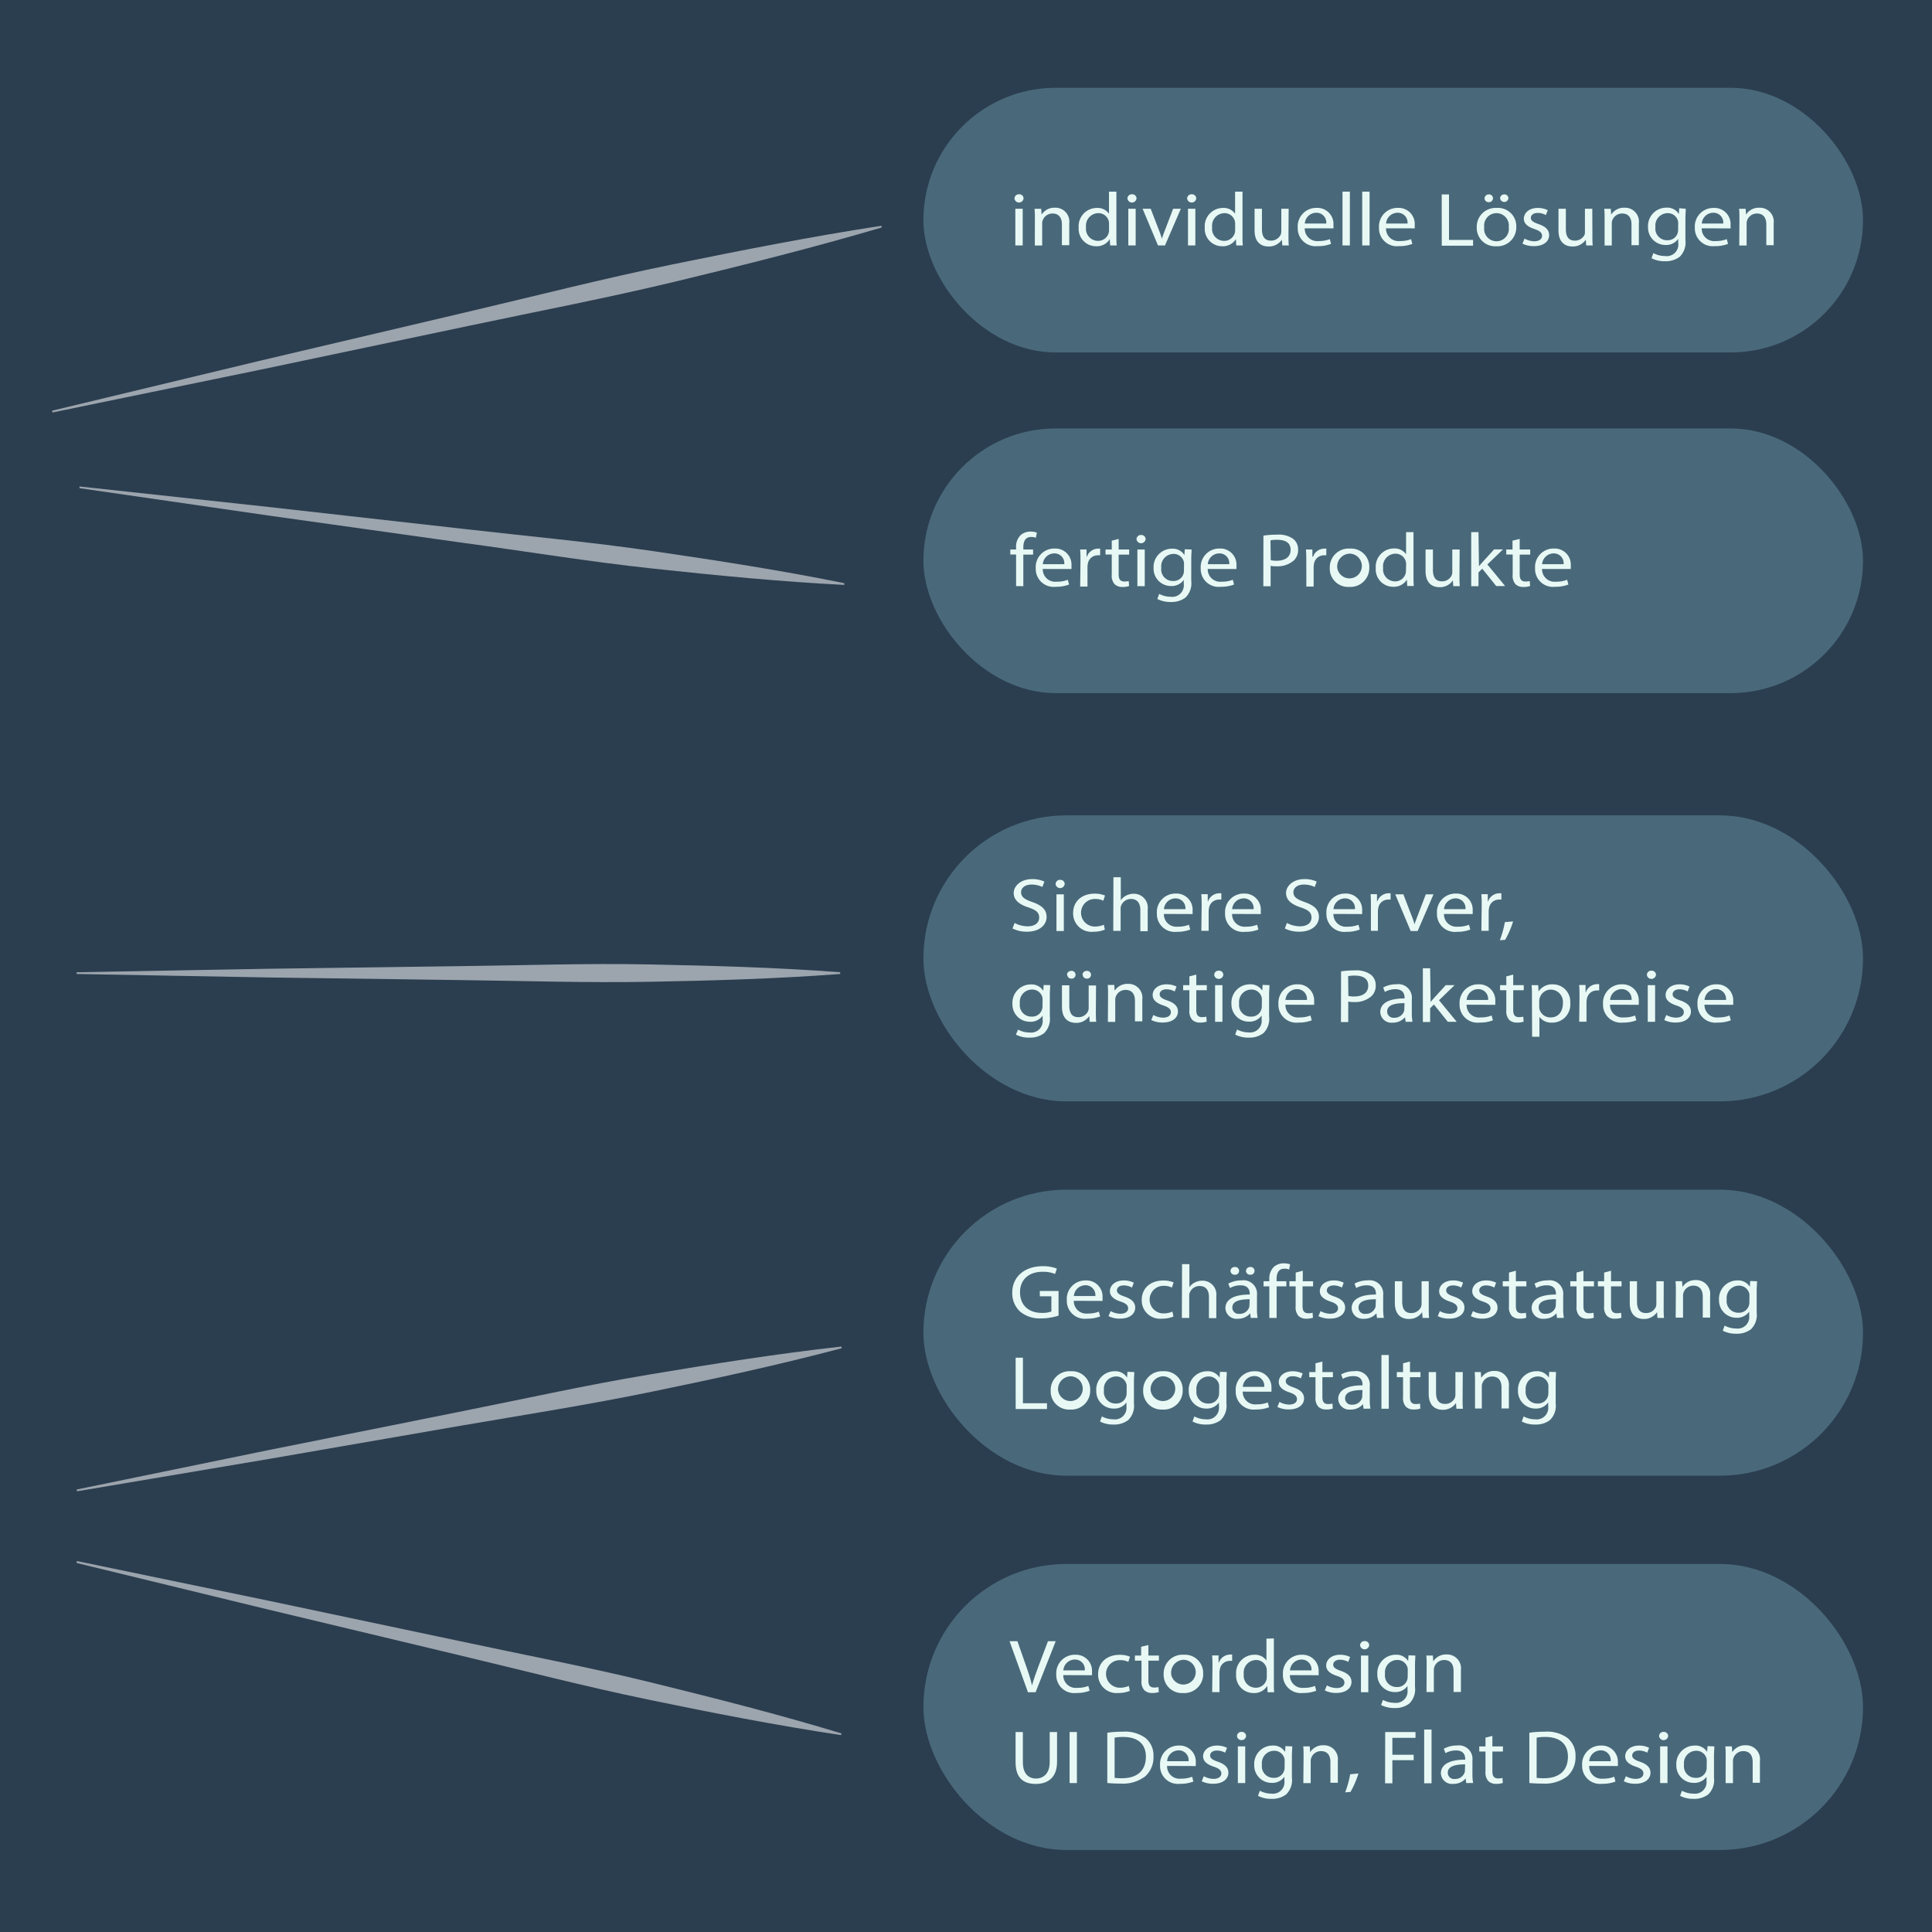 <svg xmlns="http://www.w3.org/2000/svg" viewBox="0 0 334 334"><defs><style>.cls-1{isolation:isolate;}.cls-2{fill:#2b3e50;}.cls-3{fill:#49697a;}.cls-4{fill:#e8f9f5;}.cls-5{opacity:0.54;mix-blend-mode:overlay;}.cls-6{fill:#fcfcfc;}</style></defs><title>Element 5</title><g class="cls-1"><g id="Ebene_2" data-name="Ebene 2"><g id="Ebene_1-2" data-name="Ebene 1"><rect class="cls-2" width="334" height="334"/><rect class="cls-3" x="159.64" y="205.67" width="162.43" height="49.44" rx="24.72" ry="24.72"/><path class="cls-4" d="M183,227.44a9.87,9.87,0,0,1-3,.48,5.32,5.32,0,0,1-3.64-1.17,4.31,4.31,0,0,1-1.36-3.29c0-2.63,2-4.56,5.27-4.56a6.55,6.55,0,0,1,2.43.41l-.3.93a5.48,5.48,0,0,0-2.15-.38c-2.37,0-3.91,1.33-3.91,3.55s1.49,3.56,3.75,3.56a4.47,4.47,0,0,0,1.67-.24v-2.63h-2v-.92H183Z"/><path class="cls-4" d="M185.64,224.88a2.15,2.15,0,0,0,2.4,2.2,5,5,0,0,0,1.93-.33l.22.83a6.15,6.15,0,0,1-2.32.39,3.09,3.09,0,0,1-3.44-3.19,3.2,3.2,0,0,1,3.28-3.42,2.78,2.78,0,0,1,2.89,3,3.91,3.91,0,0,1,0,.54Zm3.72-.82a1.69,1.69,0,0,0-1.76-1.87,2,2,0,0,0-1.95,1.87Z"/><path class="cls-4" d="M192,226.66a3.57,3.57,0,0,0,1.67.46c.92,0,1.36-.42,1.36-.94s-.36-.85-1.3-1.17c-1.26-.41-1.85-1-1.85-1.79,0-1,.91-1.86,2.41-1.86a3.78,3.78,0,0,1,1.72.39l-.32.84a2.93,2.93,0,0,0-1.43-.37c-.75,0-1.17.39-1.17.86s.42.76,1.33,1.07c1.21.42,1.83,1,1.83,1.91,0,1.11-1,1.9-2.61,1.9a4.32,4.32,0,0,1-2-.43Z"/><path class="cls-4" d="M202.86,227.6a5.09,5.09,0,0,1-2,.37,3.17,3.17,0,0,1-3.48-3.23c0-2,1.47-3.37,3.75-3.37a4.64,4.64,0,0,1,1.76.33l-.29.89a3.2,3.2,0,0,0-1.47-.3,2.38,2.38,0,1,0,0,4.77,3.93,3.93,0,0,0,1.56-.31Z"/><path class="cls-4" d="M204.35,218.54h1.27v4h0a2.26,2.26,0,0,1,.91-.81,2.82,2.82,0,0,1,1.3-.33,2.4,2.4,0,0,1,2.44,2.71v3.77H209V224.2c0-1-.42-1.88-1.62-1.88a1.81,1.81,0,0,0-1.7,1.15,1.29,1.29,0,0,0-.09.55v3.82h-1.27Z"/><path class="cls-4" d="M216.23,227.84l-.1-.8h0a2.7,2.7,0,0,1-2.14.94,1.91,1.91,0,0,1-2.14-1.82c0-1.53,1.5-2.37,4.2-2.36v-.13c0-.52-.16-1.47-1.59-1.47a3.75,3.75,0,0,0-1.82.47l-.29-.76a4.68,4.68,0,0,1,2.29-.56,2.34,2.34,0,0,1,2.66,2.59v2.37a8.08,8.08,0,0,0,.12,1.52Zm-3.51-8.13a.71.71,0,0,1,.74-.67.67.67,0,1,1,0,1.33A.7.7,0,0,1,212.72,219.71Zm3.32,4.9c-1.39,0-3,.2-3,1.43a1.08,1.08,0,0,0,1.2,1.1,1.73,1.73,0,0,0,1.69-1.06,1.09,1.09,0,0,0,.07-.37Zm-.63-4.9a.69.69,0,0,1,.72-.67.67.67,0,1,1,0,1.33A.68.68,0,0,1,215.4,219.71Z"/><path class="cls-4" d="M219.44,227.84v-5.46h-1v-.88h1v-.3a2.82,2.82,0,0,1,.81-2.21,2.58,2.58,0,0,1,1.7-.59,3.21,3.21,0,0,1,1.08.18l-.17.89a2.07,2.07,0,0,0-.81-.14c-1.08,0-1.36.86-1.36,1.83v.34h1.69v.88H220.7v5.46Z"/><path class="cls-4" d="M225.22,219.68v1.82H227v.88h-1.82v3.42c0,.79.25,1.23,1,1.23a3.05,3.05,0,0,0,.74-.08l.06.86a3.39,3.39,0,0,1-1.13.16,1.86,1.86,0,0,1-1.37-.48,2.2,2.2,0,0,1-.49-1.65v-3.46h-1.08v-.88H224V220Z"/><path class="cls-4" d="M228.29,226.66a3.57,3.57,0,0,0,1.67.46c.92,0,1.36-.42,1.36-.94s-.36-.85-1.3-1.17c-1.26-.41-1.85-1-1.85-1.79,0-1,.91-1.86,2.41-1.86a3.78,3.78,0,0,1,1.72.39l-.32.84a2.93,2.93,0,0,0-1.43-.37c-.75,0-1.17.39-1.17.86s.42.76,1.33,1.07c1.21.42,1.83,1,1.83,1.91,0,1.11-1,1.9-2.61,1.9a4.32,4.32,0,0,1-2-.43Z"/><path class="cls-4" d="M238.05,227.84l-.1-.8h0a2.7,2.7,0,0,1-2.14.94,1.91,1.91,0,0,1-2.14-1.82c0-1.53,1.5-2.37,4.2-2.36v-.13c0-.52-.16-1.47-1.59-1.47a3.75,3.75,0,0,0-1.82.47l-.29-.76a4.68,4.68,0,0,1,2.29-.56,2.34,2.34,0,0,1,2.66,2.59v2.37a8.08,8.08,0,0,0,.12,1.52Zm-.19-3.23c-1.39,0-3,.2-3,1.43a1.08,1.08,0,0,0,1.2,1.1,1.73,1.73,0,0,0,1.69-1.06,1.09,1.09,0,0,0,.07-.37Z"/><path class="cls-4" d="M247,226.11c0,.66,0,1.23.06,1.73h-1.13l-.07-1h0a2.68,2.68,0,0,1-2.31,1.18c-1.1,0-2.41-.55-2.41-2.78V221.5h1.27V225c0,1.21.4,2,1.56,2a1.83,1.83,0,0,0,1.67-1,1.54,1.54,0,0,0,.12-.59V221.5H247Z"/><path class="cls-4" d="M248.92,226.66a3.57,3.57,0,0,0,1.67.46c.92,0,1.36-.42,1.36-.94s-.36-.85-1.3-1.17c-1.26-.41-1.85-1-1.85-1.79,0-1,.91-1.86,2.41-1.86a3.78,3.78,0,0,1,1.72.39l-.32.84a2.93,2.93,0,0,0-1.43-.37c-.75,0-1.17.39-1.17.86s.42.76,1.33,1.07c1.21.42,1.83,1,1.83,1.91,0,1.11-1,1.9-2.61,1.9a4.32,4.32,0,0,1-2-.43Z"/><path class="cls-4" d="M254.64,226.66a3.57,3.57,0,0,0,1.67.46c.92,0,1.36-.42,1.36-.94s-.36-.85-1.3-1.17c-1.26-.41-1.85-1-1.85-1.79,0-1,.91-1.86,2.41-1.86a3.78,3.78,0,0,1,1.72.39l-.32.84a2.93,2.93,0,0,0-1.43-.37c-.75,0-1.17.39-1.17.86s.42.76,1.33,1.07c1.21.42,1.83,1,1.83,1.91,0,1.11-1,1.9-2.61,1.9a4.32,4.32,0,0,1-2-.43Z"/><path class="cls-4" d="M262.06,219.68v1.82h1.82v.88h-1.82v3.42c0,.79.25,1.23,1,1.23a3.05,3.05,0,0,0,.74-.08l.06.86a3.39,3.39,0,0,1-1.13.16,1.86,1.86,0,0,1-1.37-.48,2.2,2.2,0,0,1-.49-1.65v-3.46h-1.08v-.88h1.08V220Z"/><path class="cls-4" d="M269.17,227.84l-.1-.8h0a2.7,2.7,0,0,1-2.14.94,1.91,1.91,0,0,1-2.14-1.82c0-1.53,1.5-2.37,4.2-2.36v-.13c0-.52-.16-1.47-1.59-1.47a3.75,3.75,0,0,0-1.82.47l-.29-.76a4.68,4.68,0,0,1,2.29-.56,2.34,2.34,0,0,1,2.66,2.59v2.37a8.08,8.08,0,0,0,.12,1.52ZM269,224.6c-1.39,0-3,.2-3,1.43a1.08,1.08,0,0,0,1.2,1.1,1.73,1.73,0,0,0,1.69-1.06,1.09,1.09,0,0,0,.07-.37Z"/><path class="cls-4" d="M273.74,219.68v1.82h1.82v.88h-1.82v3.42c0,.79.25,1.23,1,1.23a3.05,3.05,0,0,0,.74-.08l.06.86a3.39,3.39,0,0,1-1.13.16,1.86,1.86,0,0,1-1.37-.48,2.2,2.2,0,0,1-.49-1.65v-3.46h-1.08v-.88h1.08V220Z"/><path class="cls-4" d="M278.51,219.68v1.82h1.82v.88h-1.82v3.42c0,.79.25,1.23,1,1.23a3.05,3.05,0,0,0,.74-.08l.06.86a3.39,3.39,0,0,1-1.13.16,1.86,1.86,0,0,1-1.37-.48,2.2,2.2,0,0,1-.49-1.65v-3.46h-1.08v-.88h1.08V220Z"/><path class="cls-4" d="M287.61,226.11c0,.66,0,1.23.06,1.73h-1.13l-.07-1h0a2.68,2.68,0,0,1-2.31,1.18c-1.1,0-2.41-.55-2.41-2.78V221.5H283V225c0,1.21.4,2,1.56,2a1.83,1.83,0,0,0,1.67-1,1.54,1.54,0,0,0,.12-.59V221.5h1.27Z"/><path class="cls-4" d="M289.72,223.21c0-.66,0-1.19-.06-1.72h1.13l.07,1h0a2.62,2.62,0,0,1,2.31-1.19,2.4,2.4,0,0,1,2.47,2.7v3.78h-1.27v-3.65c0-1-.42-1.87-1.62-1.87a1.79,1.79,0,0,0-1.7,1.18,1.52,1.52,0,0,0-.09.54v3.81h-1.27Z"/><path class="cls-4" d="M303.75,221.5c0,.46-.06,1-.06,1.74v3.68a3.44,3.44,0,0,1-1,2.89,4,4,0,0,1-2.54.76,4.89,4.89,0,0,1-2.32-.52l.32-.88a4.24,4.24,0,0,0,2,.5,2,2,0,0,0,2.25-2.21v-.71h0a2.56,2.56,0,0,1-2.22,1.06,3,3,0,0,1-3-3.09,3.17,3.17,0,0,1,3.15-3.36,2.37,2.37,0,0,1,2.18,1.1h0l.06-1Zm-1.31,2.5a1.5,1.5,0,0,0-.07-.52,1.81,1.81,0,0,0-1.78-1.22,2.13,2.13,0,0,0-2.08,2.4,2,2,0,0,0,2.06,2.28,1.77,1.77,0,0,0,1.86-1.79Z"/><path class="cls-4" d="M175.58,234.72h1.26v7.87H181v1h-5.41Z"/><path class="cls-4" d="M188.47,240.32a3.26,3.26,0,0,1-3.48,3.36,3.16,3.16,0,0,1-3.35-3.26,3.25,3.25,0,0,1,3.46-3.36A3.15,3.15,0,0,1,188.47,240.32Zm-5.54.07a2.14,2.14,0,1,0,2.15-2.46A2.23,2.23,0,0,0,182.92,240.39Z"/><path class="cls-4" d="M196.09,237.2c0,.46-.06,1-.06,1.74v3.68a3.44,3.44,0,0,1-1,2.89,4,4,0,0,1-2.54.76,4.89,4.89,0,0,1-2.32-.52l.32-.88a4.24,4.24,0,0,0,2,.5,2,2,0,0,0,2.25-2.21v-.71h0a2.56,2.56,0,0,1-2.22,1.06,3,3,0,0,1-3-3.09,3.17,3.17,0,0,1,3.15-3.36,2.37,2.37,0,0,1,2.18,1.1h0l.06-1Zm-1.31,2.5a1.5,1.5,0,0,0-.07-.52,1.81,1.81,0,0,0-1.78-1.22,2.13,2.13,0,0,0-2.08,2.4,2,2,0,0,0,2.06,2.28,1.77,1.77,0,0,0,1.86-1.79Z"/><path class="cls-4" d="M204.46,240.32a3.26,3.26,0,0,1-3.48,3.36,3.16,3.16,0,0,1-3.35-3.26,3.25,3.25,0,0,1,3.46-3.36A3.15,3.15,0,0,1,204.46,240.32Zm-5.54.07a2.14,2.14,0,1,0,2.15-2.46A2.23,2.23,0,0,0,198.92,240.39Z"/><path class="cls-4" d="M212.08,237.2c0,.46-.06,1-.06,1.74v3.68a3.44,3.44,0,0,1-1,2.89,4,4,0,0,1-2.54.76,4.89,4.89,0,0,1-2.32-.52l.32-.88a4.24,4.24,0,0,0,2,.5,2,2,0,0,0,2.25-2.21v-.71h0a2.56,2.56,0,0,1-2.22,1.06,3,3,0,0,1-3-3.09,3.17,3.17,0,0,1,3.15-3.36,2.37,2.37,0,0,1,2.18,1.1h0l.06-1Zm-1.31,2.5a1.5,1.5,0,0,0-.07-.52,1.81,1.81,0,0,0-1.78-1.22,2.13,2.13,0,0,0-2.08,2.4,2,2,0,0,0,2.06,2.28,1.77,1.77,0,0,0,1.86-1.79Z"/><path class="cls-4" d="M214.84,240.58a2.15,2.15,0,0,0,2.4,2.2,5,5,0,0,0,1.93-.33l.22.83a6.15,6.15,0,0,1-2.32.39,3.09,3.09,0,0,1-3.44-3.19,3.2,3.2,0,0,1,3.28-3.42,2.78,2.78,0,0,1,2.89,3,3.91,3.91,0,0,1,0,.54Zm3.72-.82a1.69,1.69,0,0,0-1.76-1.87,2,2,0,0,0-1.95,1.87Z"/><path class="cls-4" d="M221.19,242.36a3.57,3.57,0,0,0,1.67.46c.92,0,1.36-.42,1.36-.94s-.36-.85-1.3-1.17c-1.26-.41-1.85-1-1.85-1.79,0-1,.91-1.86,2.41-1.86a3.78,3.78,0,0,1,1.72.39l-.32.84a2.93,2.93,0,0,0-1.43-.37c-.75,0-1.17.39-1.17.86s.42.76,1.33,1.07c1.21.42,1.83,1,1.83,1.91,0,1.11-1,1.9-2.61,1.9a4.32,4.32,0,0,1-2-.43Z"/><path class="cls-4" d="M228.61,235.38v1.82h1.82v.88h-1.82v3.42c0,.79.25,1.23,1,1.23a3.05,3.05,0,0,0,.74-.08l.06.86a3.39,3.39,0,0,1-1.13.16,1.86,1.86,0,0,1-1.37-.48,2.2,2.2,0,0,1-.49-1.65v-3.46h-1.08v-.88h1.08v-1.52Z"/><path class="cls-4" d="M235.73,243.54l-.1-.8h0a2.7,2.7,0,0,1-2.14.94,1.91,1.91,0,0,1-2.14-1.82c0-1.53,1.5-2.37,4.2-2.36v-.13c0-.52-.16-1.47-1.59-1.47a3.75,3.75,0,0,0-1.82.47l-.29-.76a4.68,4.68,0,0,1,2.29-.56,2.34,2.34,0,0,1,2.66,2.59V242a8.08,8.08,0,0,0,.12,1.52Zm-.19-3.23c-1.39,0-3,.2-3,1.43a1.08,1.08,0,0,0,1.2,1.1,1.73,1.73,0,0,0,1.69-1.06,1.09,1.09,0,0,0,.07-.37Z"/><path class="cls-4" d="M238.82,234.25h1.27v9.29h-1.27Z"/><path class="cls-4" d="M243.75,235.38v1.82h1.82v.88h-1.82v3.42c0,.79.25,1.23,1,1.23a3.05,3.05,0,0,0,.74-.08l.06.86a3.39,3.39,0,0,1-1.13.16,1.86,1.86,0,0,1-1.37-.48,2.2,2.2,0,0,1-.49-1.65v-3.46h-1.08v-.88h1.08v-1.52Z"/><path class="cls-4" d="M252.85,241.81c0,.66,0,1.23.06,1.73h-1.13l-.07-1h0a2.68,2.68,0,0,1-2.31,1.18c-1.1,0-2.41-.55-2.41-2.78V237.2h1.27v3.51c0,1.21.4,2,1.56,2a1.83,1.83,0,0,0,1.67-1,1.54,1.54,0,0,0,.12-.59V237.2h1.27Z"/><path class="cls-4" d="M255,238.92c0-.66,0-1.19-.06-1.72H256l.07,1h0a2.62,2.62,0,0,1,2.31-1.19,2.4,2.4,0,0,1,2.47,2.7v3.78h-1.27v-3.65c0-1-.42-1.87-1.62-1.87a1.79,1.79,0,0,0-1.7,1.18,1.52,1.52,0,0,0-.09.54v3.81H255Z"/><path class="cls-4" d="M269,237.2c0,.46-.06,1-.06,1.74v3.68a3.44,3.44,0,0,1-1,2.89,4,4,0,0,1-2.54.76,4.88,4.88,0,0,1-2.32-.52l.32-.88a4.24,4.24,0,0,0,2,.5,2,2,0,0,0,2.25-2.21v-.71h0a2.56,2.56,0,0,1-2.22,1.06,3,3,0,0,1-3-3.09,3.17,3.17,0,0,1,3.15-3.36,2.37,2.37,0,0,1,2.18,1.1h0l.06-1Zm-1.31,2.5a1.5,1.5,0,0,0-.07-.52,1.81,1.81,0,0,0-1.78-1.22,2.13,2.13,0,0,0-2.08,2.4,2,2,0,0,0,2.06,2.28,1.77,1.77,0,0,0,1.86-1.79Z"/><rect class="cls-3" x="159.64" y="270.38" width="162.43" height="49.44" rx="24.72" ry="24.72"/><path class="cls-4" d="M177.71,292.55l-3.18-8.82h1.36l1.52,4.35c.42,1.19.78,2.26,1,3.3h0c.27-1,.68-2.13,1.11-3.29l1.65-4.36h1.34l-3.48,8.82Z"/><path class="cls-4" d="M183.82,289.59a2.15,2.15,0,0,0,2.4,2.2,5,5,0,0,0,1.93-.33l.22.83a6.15,6.15,0,0,1-2.32.39,3.09,3.09,0,0,1-3.44-3.19,3.2,3.2,0,0,1,3.28-3.42,2.78,2.78,0,0,1,2.89,3,3.91,3.91,0,0,1,0,.54Zm3.72-.82a1.69,1.69,0,0,0-1.76-1.87,2,2,0,0,0-1.95,1.87Z"/><path class="cls-4" d="M195.32,292.31a5.09,5.09,0,0,1-2,.37,3.17,3.17,0,0,1-3.48-3.23c0-2,1.47-3.37,3.75-3.37a4.64,4.64,0,0,1,1.76.33l-.29.89a3.2,3.2,0,0,0-1.47-.3,2.38,2.38,0,1,0,0,4.77,3.93,3.93,0,0,0,1.56-.31Z"/><path class="cls-4" d="M198.53,284.39v1.82h1.82v.88h-1.82v3.42c0,.79.25,1.23,1,1.23a3.05,3.05,0,0,0,.74-.08l.06.86a3.39,3.39,0,0,1-1.13.16,1.86,1.86,0,0,1-1.37-.48,2.2,2.2,0,0,1-.49-1.65v-3.46H196.2v-.88h1.08v-1.52Z"/><path class="cls-4" d="M208,289.33a3.26,3.26,0,0,1-3.48,3.36,3.16,3.16,0,0,1-3.35-3.26,3.25,3.25,0,0,1,3.46-3.36A3.15,3.15,0,0,1,208,289.33Zm-5.54.07a2.14,2.14,0,1,0,2.15-2.46A2.23,2.23,0,0,0,202.47,289.39Z"/><path class="cls-4" d="M209.61,288.19c0-.75,0-1.39-.06-2h1.11l0,1.24h.06a2.07,2.07,0,0,1,1.93-1.39,1.5,1.5,0,0,1,.36,0v1.09a2.09,2.09,0,0,0-.43,0,1.72,1.72,0,0,0-1.7,1.48,3,3,0,0,0-.06.54v3.38h-1.26Z"/><path class="cls-4" d="M220.22,283.25v7.66c0,.56,0,1.21.06,1.64h-1.14l-.06-1.1h0a2.63,2.63,0,0,1-2.38,1.24,3,3,0,0,1-3-3.22,3.15,3.15,0,0,1,3.13-3.4,2.4,2.4,0,0,1,2.11,1h0v-3.78ZM219,288.79a1.87,1.87,0,0,0-.06-.48,1.84,1.84,0,0,0-1.83-1.33,2.17,2.17,0,0,0-2.09,2.45,2.08,2.08,0,0,0,2.06,2.34,1.88,1.88,0,0,0,1.86-1.37,1.84,1.84,0,0,0,.06-.5Z"/><path class="cls-4" d="M223,289.59a2.15,2.15,0,0,0,2.4,2.2,5,5,0,0,0,1.93-.33l.22.83a6.15,6.15,0,0,1-2.32.39,3.09,3.09,0,0,1-3.44-3.19,3.2,3.2,0,0,1,3.28-3.42,2.78,2.78,0,0,1,2.89,3,3.91,3.91,0,0,1,0,.54Zm3.72-.82a1.69,1.69,0,0,0-1.76-1.87,2,2,0,0,0-1.95,1.87Z"/><path class="cls-4" d="M229.39,291.37a3.57,3.57,0,0,0,1.67.46c.92,0,1.36-.42,1.36-.94s-.36-.85-1.3-1.17c-1.26-.41-1.85-1-1.85-1.79,0-1,.91-1.86,2.41-1.86a3.78,3.78,0,0,1,1.72.39l-.32.84a2.93,2.93,0,0,0-1.43-.37c-.75,0-1.17.39-1.17.86s.42.76,1.33,1.07c1.21.42,1.83,1,1.83,1.91,0,1.11-1,1.9-2.61,1.9a4.32,4.32,0,0,1-2-.43Z"/><path class="cls-4" d="M236.7,284.43a.79.79,0,0,1-1.57,0,.74.74,0,0,1,.79-.72A.72.72,0,0,1,236.7,284.43Zm-1.42,8.12v-6.34h1.27v6.34Z"/><path class="cls-4" d="M244.68,286.21c0,.46-.06,1-.06,1.74v3.68a3.44,3.44,0,0,1-1,2.89,4,4,0,0,1-2.54.76,4.88,4.88,0,0,1-2.32-.52l.32-.88a4.24,4.24,0,0,0,2,.5,2,2,0,0,0,2.25-2.21v-.71h0a2.56,2.56,0,0,1-2.22,1.06,3,3,0,0,1-3-3.09,3.17,3.17,0,0,1,3.15-3.36,2.37,2.37,0,0,1,2.18,1.1h0l.06-1Zm-1.31,2.5a1.5,1.5,0,0,0-.07-.52,1.81,1.81,0,0,0-1.78-1.22,2.13,2.13,0,0,0-2.08,2.4,2,2,0,0,0,2.06,2.28,1.77,1.77,0,0,0,1.86-1.79Z"/><path class="cls-4" d="M246.64,287.93c0-.66,0-1.19-.06-1.72h1.13l.07,1h0a2.62,2.62,0,0,1,2.31-1.19,2.4,2.4,0,0,1,2.47,2.7v3.78h-1.27v-3.65c0-1-.42-1.87-1.62-1.87a1.79,1.79,0,0,0-1.7,1.18,1.52,1.52,0,0,0-.09.54v3.81h-1.27Z"/><path class="cls-4" d="M176.83,299.43v5.22c0,2,1,2.82,2.27,2.82s2.37-.86,2.37-2.82v-5.22h1.27v5.15c0,2.71-1.57,3.82-3.68,3.82s-3.49-1-3.49-3.77v-5.2Z"/><path class="cls-4" d="M186.17,299.43v8.82h-1.26v-8.82Z"/><path class="cls-4" d="M191.43,299.55a19.85,19.85,0,0,1,2.67-.18,6,6,0,0,1,3.94,1.1,3.88,3.88,0,0,1,1.37,3.17,4.43,4.43,0,0,1-1.4,3.43,6.39,6.39,0,0,1-4.3,1.27,22.36,22.36,0,0,1-2.28-.1Zm1.26,7.8a8.7,8.7,0,0,0,1.27.07c2.68,0,4.14-1.36,4.14-3.74,0-2.08-1.28-3.4-3.94-3.4a7.85,7.85,0,0,0-1.47.12Z"/><path class="cls-4" d="M201.76,305.29a2.15,2.15,0,0,0,2.4,2.2,5,5,0,0,0,1.93-.33l.22.83a6.15,6.15,0,0,1-2.32.39,3.09,3.09,0,0,1-3.44-3.19,3.2,3.2,0,0,1,3.28-3.42,2.78,2.78,0,0,1,2.89,3,3.91,3.91,0,0,1,0,.54Zm3.72-.82a1.69,1.69,0,0,0-1.76-1.87,2,2,0,0,0-1.95,1.87Z"/><path class="cls-4" d="M208.11,307.07a3.57,3.57,0,0,0,1.67.46c.92,0,1.36-.42,1.36-.94s-.36-.85-1.3-1.17c-1.26-.41-1.85-1-1.85-1.79,0-1,.91-1.86,2.41-1.86a3.78,3.78,0,0,1,1.72.39l-.32.84a2.93,2.93,0,0,0-1.43-.37c-.75,0-1.17.39-1.17.86s.42.76,1.33,1.07c1.21.42,1.83,1,1.83,1.91,0,1.11-1,1.9-2.61,1.9a4.32,4.32,0,0,1-2-.43Z"/><path class="cls-4" d="M215.42,300.13a.79.79,0,0,1-1.57,0,.74.74,0,0,1,.79-.72A.72.72,0,0,1,215.42,300.13ZM214,308.25v-6.34h1.27v6.34Z"/><path class="cls-4" d="M223.4,301.91c0,.46-.06,1-.06,1.74v3.68a3.44,3.44,0,0,1-1,2.89,4,4,0,0,1-2.54.76,4.89,4.89,0,0,1-2.32-.52l.32-.88a4.24,4.24,0,0,0,2,.5,2,2,0,0,0,2.25-2.21v-.71h0a2.56,2.56,0,0,1-2.22,1.06,3,3,0,0,1-3-3.09,3.17,3.17,0,0,1,3.15-3.36,2.37,2.37,0,0,1,2.18,1.1h0l.06-1Zm-1.31,2.5a1.5,1.5,0,0,0-.07-.52,1.81,1.81,0,0,0-1.78-1.22,2.13,2.13,0,0,0-2.08,2.4,2,2,0,0,0,2.06,2.28,1.77,1.77,0,0,0,1.86-1.79Z"/><path class="cls-4" d="M225.36,303.63c0-.66,0-1.19-.06-1.72h1.13l.07,1h0a2.62,2.62,0,0,1,2.31-1.19,2.4,2.4,0,0,1,2.47,2.7v3.78H230V304.6c0-1-.42-1.87-1.62-1.87a1.79,1.79,0,0,0-1.7,1.18,1.52,1.52,0,0,0-.09.54v3.81h-1.27Z"/><path class="cls-4" d="M232.55,309.86a17.3,17.3,0,0,0,.87-3.13l1.42-.13a15.15,15.15,0,0,1-1.37,3.18Z"/><path class="cls-4" d="M239.47,299.43h5.24v1h-4v2.93h3.68v.94h-3.68v4h-1.26Z"/><path class="cls-4" d="M246.21,299h1.27v9.29h-1.27Z"/><path class="cls-4" d="M253.48,308.25l-.1-.8h0a2.7,2.7,0,0,1-2.14.94,1.91,1.91,0,0,1-2.14-1.82c0-1.53,1.5-2.37,4.2-2.36v-.13c0-.52-.16-1.47-1.59-1.47a3.75,3.75,0,0,0-1.82.47l-.29-.76a4.68,4.68,0,0,1,2.29-.56,2.34,2.34,0,0,1,2.66,2.59v2.37a8.08,8.08,0,0,0,.12,1.52Zm-.19-3.23c-1.39,0-3,.2-3,1.43a1.08,1.08,0,0,0,1.2,1.1,1.73,1.73,0,0,0,1.69-1.06,1.09,1.09,0,0,0,.07-.37Z"/><path class="cls-4" d="M258,300.1v1.82h1.82v.88H258v3.42c0,.79.25,1.23,1,1.23a3.05,3.05,0,0,0,.74-.08l.06.86a3.39,3.39,0,0,1-1.13.16,1.86,1.86,0,0,1-1.37-.48,2.2,2.2,0,0,1-.49-1.65v-3.46h-1.08v-.88h1.08V300.4Z"/><path class="cls-4" d="M264.39,299.55a19.85,19.85,0,0,1,2.67-.18,6,6,0,0,1,3.94,1.1,3.88,3.88,0,0,1,1.37,3.17,4.43,4.43,0,0,1-1.4,3.43,6.39,6.39,0,0,1-4.3,1.27,22.36,22.36,0,0,1-2.28-.1Zm1.26,7.8a8.7,8.7,0,0,0,1.27.07c2.68,0,4.14-1.36,4.14-3.74,0-2.08-1.28-3.4-3.94-3.4a7.85,7.85,0,0,0-1.47.12Z"/><path class="cls-4" d="M274.73,305.29a2.15,2.15,0,0,0,2.4,2.2,5,5,0,0,0,1.93-.33l.22.83a6.15,6.15,0,0,1-2.32.39,3.09,3.09,0,0,1-3.44-3.19,3.2,3.2,0,0,1,3.28-3.42,2.78,2.78,0,0,1,2.89,3,3.91,3.91,0,0,1,0,.54Zm3.72-.82a1.69,1.69,0,0,0-1.76-1.87,2,2,0,0,0-1.95,1.87Z"/><path class="cls-4" d="M281.08,307.07a3.57,3.57,0,0,0,1.67.46c.92,0,1.36-.42,1.36-.94s-.36-.85-1.3-1.17c-1.26-.41-1.85-1-1.85-1.79,0-1,.91-1.86,2.41-1.86a3.78,3.78,0,0,1,1.72.39l-.32.84a2.93,2.93,0,0,0-1.43-.37c-.75,0-1.17.39-1.17.86s.42.76,1.33,1.07c1.21.42,1.83,1,1.83,1.91,0,1.11-1,1.9-2.61,1.9a4.32,4.32,0,0,1-2-.43Z"/><path class="cls-4" d="M288.39,300.13a.79.79,0,0,1-1.57,0,.74.74,0,0,1,.79-.72A.72.72,0,0,1,288.39,300.13ZM287,308.25v-6.34h1.27v6.34Z"/><path class="cls-4" d="M296.37,301.91c0,.46-.06,1-.06,1.74v3.68a3.44,3.44,0,0,1-1,2.89,4,4,0,0,1-2.54.76,4.88,4.88,0,0,1-2.32-.52l.32-.88a4.24,4.24,0,0,0,2,.5,2,2,0,0,0,2.25-2.21v-.71h0a2.56,2.56,0,0,1-2.22,1.06,3,3,0,0,1-3-3.09,3.17,3.17,0,0,1,3.15-3.36,2.37,2.37,0,0,1,2.18,1.1h0l.06-1Zm-1.31,2.5a1.5,1.5,0,0,0-.07-.52,1.81,1.81,0,0,0-1.78-1.22,2.13,2.13,0,0,0-2.08,2.4,2,2,0,0,0,2.06,2.28,1.77,1.77,0,0,0,1.86-1.79Z"/><path class="cls-4" d="M298.33,303.63c0-.66,0-1.19-.06-1.72h1.13l.07,1h0a2.62,2.62,0,0,1,2.31-1.19,2.4,2.4,0,0,1,2.47,2.7v3.78H303V304.6c0-1-.42-1.87-1.62-1.87a1.79,1.79,0,0,0-1.7,1.18,1.52,1.52,0,0,0-.09.54v3.81h-1.27Z"/><rect class="cls-3" x="159.64" y="15.18" width="162.43" height="45.75" rx="22.87" ry="22.87"/><path class="cls-4" d="M176.95,34.31a.79.79,0,0,1-1.57,0,.74.74,0,0,1,.79-.72A.72.72,0,0,1,176.95,34.31Zm-1.42,8.12V36.09h1.27v6.34Z"/><path class="cls-4" d="M178.91,37.81c0-.65,0-1.19-.06-1.71H180l.07,1h0a2.62,2.62,0,0,1,2.31-1.19,2.4,2.4,0,0,1,2.47,2.7v3.78h-1.27V38.78c0-1-.42-1.87-1.62-1.87a1.79,1.79,0,0,0-1.7,1.18,1.52,1.52,0,0,0-.09.54v3.81h-1.27Z"/><path class="cls-4" d="M193,33.13v7.66c0,.56,0,1.2.06,1.64h-1.14l-.06-1.1h0a2.63,2.63,0,0,1-2.38,1.24,3,3,0,0,1-3-3.22,3.15,3.15,0,0,1,3.13-3.4,2.4,2.4,0,0,1,2.11,1h0V33.13Zm-1.27,5.54a1.87,1.87,0,0,0-.06-.48,1.83,1.83,0,0,0-1.83-1.34,2.17,2.17,0,0,0-2.09,2.45,2.08,2.08,0,0,0,2.06,2.34,1.88,1.88,0,0,0,1.86-1.37,1.84,1.84,0,0,0,.06-.5Z"/><path class="cls-4" d="M196.48,34.31a.79.79,0,0,1-1.57,0,.74.74,0,0,1,.79-.72A.72.72,0,0,1,196.48,34.31Zm-1.42,8.12V36.09h1.27v6.34Z"/><path class="cls-4" d="M198.93,36.09l1.37,3.56a15.38,15.38,0,0,1,.56,1.62h0c.16-.52.36-1,.59-1.62l1.36-3.56h1.33l-2.74,6.34h-1.21l-2.66-6.34Z"/><path class="cls-4" d="M206.8,34.31a.79.79,0,0,1-1.57,0,.74.74,0,0,1,.79-.72A.72.72,0,0,1,206.8,34.31Zm-1.42,8.12V36.09h1.27v6.34Z"/><path class="cls-4" d="M214.8,33.13v7.66c0,.56,0,1.2.06,1.64h-1.14l-.06-1.1h0a2.63,2.63,0,0,1-2.38,1.24,3,3,0,0,1-3-3.22,3.15,3.15,0,0,1,3.13-3.4,2.4,2.4,0,0,1,2.11,1h0V33.13Zm-1.27,5.54a1.87,1.87,0,0,0-.06-.48,1.83,1.83,0,0,0-1.83-1.34,2.17,2.17,0,0,0-2.09,2.45,2.08,2.08,0,0,0,2.06,2.34,1.88,1.88,0,0,0,1.86-1.37,1.84,1.84,0,0,0,.06-.5Z"/><path class="cls-4" d="M222.75,40.7c0,.65,0,1.23.06,1.73h-1.13l-.07-1h0a2.68,2.68,0,0,1-2.31,1.18c-1.1,0-2.41-.55-2.41-2.78V36.09h1.27V39.6c0,1.2.4,2,1.56,2a1.83,1.83,0,0,0,1.67-1,1.55,1.55,0,0,0,.12-.59V36.09h1.27Z"/><path class="cls-4" d="M225.56,39.47a2.15,2.15,0,0,0,2.4,2.2,5,5,0,0,0,1.93-.33l.22.82a6.16,6.16,0,0,1-2.32.39,3.09,3.09,0,0,1-3.44-3.19,3.2,3.2,0,0,1,3.28-3.42,2.78,2.78,0,0,1,2.89,3,3.92,3.92,0,0,1,0,.54Zm3.72-.82a1.69,1.69,0,0,0-1.76-1.87,2,2,0,0,0-1.95,1.87Z"/><path class="cls-4" d="M232.09,33.13h1.27v9.3h-1.27Z"/><path class="cls-4" d="M235.5,33.13h1.27v9.3H235.5Z"/><path class="cls-4" d="M239.61,39.47a2.15,2.15,0,0,0,2.4,2.2,5,5,0,0,0,1.93-.33l.22.82a6.16,6.16,0,0,1-2.32.39,3.09,3.09,0,0,1-3.44-3.19,3.2,3.2,0,0,1,3.28-3.42,2.78,2.78,0,0,1,2.89,3,3.92,3.92,0,0,1,0,.54Zm3.72-.82a1.69,1.69,0,0,0-1.76-1.87,2,2,0,0,0-1.95,1.87Z"/><path class="cls-4" d="M249.24,33.61h1.26v7.87h4.16v1h-5.41Z"/><path class="cls-4" d="M262.13,39.21a3.26,3.26,0,0,1-3.48,3.36,3.16,3.16,0,0,1-3.35-3.26,3.25,3.25,0,0,1,3.46-3.36A3.15,3.15,0,0,1,262.13,39.21Zm-5.54.07a2.14,2.14,0,1,0,4.24,0,2.14,2.14,0,1,0-4.24,0Zm.06-5a.71.71,0,0,1,.74-.67.67.67,0,0,1,.71.67.68.68,0,0,1-.71.67A.7.7,0,0,1,256.64,34.3Zm2.69,0a.69.69,0,0,1,.72-.67.67.67,0,0,1,.71.67.72.72,0,0,1-1.43,0Z"/><path class="cls-4" d="M263.56,41.25a3.57,3.57,0,0,0,1.67.46c.92,0,1.36-.42,1.36-.94s-.36-.85-1.3-1.17c-1.26-.41-1.85-1-1.85-1.79,0-1,.91-1.86,2.41-1.86a3.77,3.77,0,0,1,1.72.39l-.32.84a2.93,2.93,0,0,0-1.43-.37c-.75,0-1.17.39-1.17.86s.42.76,1.33,1.07c1.21.42,1.83,1,1.83,1.91,0,1.11-1,1.9-2.61,1.9a4.31,4.31,0,0,1-2-.43Z"/><path class="cls-4" d="M275.29,40.7c0,.65,0,1.23.06,1.73h-1.13l-.07-1h0a2.68,2.68,0,0,1-2.31,1.18c-1.1,0-2.41-.55-2.41-2.78V36.09h1.27V39.6c0,1.2.4,2,1.56,2a1.83,1.83,0,0,0,1.67-1A1.55,1.55,0,0,0,274,40V36.09h1.27Z"/><path class="cls-4" d="M277.4,37.81c0-.65,0-1.19-.06-1.71h1.13l.07,1h0a2.62,2.62,0,0,1,2.31-1.19,2.4,2.4,0,0,1,2.47,2.7v3.78h-1.27V38.78c0-1-.42-1.87-1.62-1.87a1.79,1.79,0,0,0-1.7,1.18,1.52,1.52,0,0,0-.09.54v3.81H277.4Z"/><path class="cls-4" d="M291.43,36.09c0,.46-.06,1-.06,1.74v3.68a3.44,3.44,0,0,1-1,2.89,4,4,0,0,1-2.54.76,4.87,4.87,0,0,1-2.32-.52l.32-.88a4.25,4.25,0,0,0,2,.5A2,2,0,0,0,290.13,42v-.71h0a2.56,2.56,0,0,1-2.22,1.06,3,3,0,0,1-3-3.09,3.17,3.17,0,0,1,3.15-3.36,2.37,2.37,0,0,1,2.18,1.1h0l.06-1Zm-1.31,2.5a1.5,1.5,0,0,0-.07-.52,1.81,1.81,0,0,0-1.78-1.22,2.13,2.13,0,0,0-2.08,2.4,2,2,0,0,0,2.06,2.28,1.77,1.77,0,0,0,1.86-1.79Z"/><path class="cls-4" d="M294.19,39.47a2.15,2.15,0,0,0,2.4,2.2,5,5,0,0,0,1.93-.33l.22.82a6.16,6.16,0,0,1-2.32.39A3.09,3.09,0,0,1,293,39.37a3.2,3.2,0,0,1,3.28-3.42,2.78,2.78,0,0,1,2.89,3,3.92,3.92,0,0,1,0,.54Zm3.72-.82a1.69,1.69,0,0,0-1.76-1.87,2,2,0,0,0-1.95,1.87Z"/><path class="cls-4" d="M300.71,37.81c0-.65,0-1.19-.06-1.71h1.13l.07,1h0a2.62,2.62,0,0,1,2.31-1.19,2.4,2.4,0,0,1,2.47,2.7v3.78h-1.27V38.78c0-1-.42-1.87-1.62-1.87a1.79,1.79,0,0,0-1.7,1.18,1.52,1.52,0,0,0-.09.54v3.81h-1.27Z"/><rect class="cls-3" x="159.64" y="74.07" width="162.43" height="45.75" rx="22.87" ry="22.87"/><path class="cls-4" d="M175.66,101.32V95.86h-1V95h1v-.3a2.82,2.82,0,0,1,.81-2.21,2.58,2.58,0,0,1,1.7-.59,3.21,3.21,0,0,1,1.08.18l-.17.89a2.06,2.06,0,0,0-.81-.14c-1.08,0-1.36.86-1.36,1.83V95h1.69v.88h-1.69v5.46Z"/><path class="cls-4" d="M180.27,98.36a2.15,2.15,0,0,0,2.4,2.2,5,5,0,0,0,1.93-.33l.22.82a6.16,6.16,0,0,1-2.32.39,3.09,3.09,0,0,1-3.44-3.19,3.2,3.2,0,0,1,3.28-3.42,2.78,2.78,0,0,1,2.89,3,3.92,3.92,0,0,1,0,.54Zm3.72-.82a1.69,1.69,0,0,0-1.76-1.87,2,2,0,0,0-1.95,1.87Z"/><path class="cls-4" d="M186.79,97c0-.75,0-1.39-.06-2h1.11l0,1.24h.06a2.07,2.07,0,0,1,1.93-1.39,1.53,1.53,0,0,1,.36,0V96a2.08,2.08,0,0,0-.43,0,1.72,1.72,0,0,0-1.7,1.48,3,3,0,0,0-.06.54v3.38h-1.26Z"/><path class="cls-4" d="M193.39,93.17V95h1.82v.88h-1.82v3.42c0,.79.25,1.23,1,1.23a3.11,3.11,0,0,0,.74-.08l.06.86a3.39,3.39,0,0,1-1.13.16,1.86,1.86,0,0,1-1.37-.48,2.2,2.2,0,0,1-.49-1.65V95.86h-1.08V95h1.08V93.47Z"/><path class="cls-4" d="M198.05,93.21a.79.79,0,0,1-1.57,0,.74.74,0,0,1,.79-.72A.72.72,0,0,1,198.05,93.21Zm-1.42,8.12V95h1.27v6.34Z"/><path class="cls-4" d="M206,95c0,.46-.06,1-.06,1.74v3.68a3.44,3.44,0,0,1-1,2.89,4,4,0,0,1-2.54.76,4.87,4.87,0,0,1-2.32-.52l.32-.88a4.25,4.25,0,0,0,2,.5,2,2,0,0,0,2.25-2.21v-.71h0a2.56,2.56,0,0,1-2.22,1.06,3,3,0,0,1-3-3.09,3.17,3.17,0,0,1,3.15-3.36,2.37,2.37,0,0,1,2.18,1.1h0l.06-1Zm-1.31,2.5a1.5,1.5,0,0,0-.07-.52,1.81,1.81,0,0,0-1.78-1.22,2.13,2.13,0,0,0-2.08,2.4,2,2,0,0,0,2.06,2.28,1.77,1.77,0,0,0,1.86-1.79Z"/><path class="cls-4" d="M208.79,98.36a2.15,2.15,0,0,0,2.4,2.2,5,5,0,0,0,1.93-.33l.22.82a6.16,6.16,0,0,1-2.32.39,3.09,3.09,0,0,1-3.44-3.19,3.2,3.2,0,0,1,3.28-3.42,2.78,2.78,0,0,1,2.89,3,3.92,3.92,0,0,1,0,.54Zm3.72-.82a1.69,1.69,0,0,0-1.76-1.87,2,2,0,0,0-1.95,1.87Z"/><path class="cls-4" d="M218.42,92.6a16,16,0,0,1,2.41-.17,4.28,4.28,0,0,1,2.73.73,2.27,2.27,0,0,1,.85,1.85,2.46,2.46,0,0,1-.75,1.89,4.28,4.28,0,0,1-3,1,4.76,4.76,0,0,1-1-.08v3.53h-1.26Zm1.26,4.25a4.63,4.63,0,0,0,1,.09c1.52,0,2.44-.67,2.44-1.89s-.91-1.73-2.3-1.73a5.81,5.81,0,0,0-1.18.09Z"/><path class="cls-4" d="M225.83,97c0-.75,0-1.39-.06-2h1.11l0,1.24H227a2.07,2.07,0,0,1,1.93-1.39,1.53,1.53,0,0,1,.36,0V96a2.08,2.08,0,0,0-.43,0,1.72,1.72,0,0,0-1.7,1.48,3,3,0,0,0-.06.54v3.38h-1.26Z"/><path class="cls-4" d="M236.72,98.1a3.26,3.26,0,0,1-3.48,3.36,3.16,3.16,0,0,1-3.35-3.26,3.25,3.25,0,0,1,3.46-3.36A3.15,3.15,0,0,1,236.72,98.1Zm-5.54.07a2.14,2.14,0,1,0,2.15-2.46A2.23,2.23,0,0,0,231.18,98.17Z"/><path class="cls-4" d="M244.36,92v7.66c0,.56,0,1.2.06,1.64h-1.14l-.06-1.1h0a2.63,2.63,0,0,1-2.38,1.24,3,3,0,0,1-3-3.22,3.15,3.15,0,0,1,3.13-3.4,2.4,2.4,0,0,1,2.11,1h0V92Zm-1.27,5.54a1.87,1.87,0,0,0-.06-.48,1.83,1.83,0,0,0-1.83-1.34,2.17,2.17,0,0,0-2.09,2.45,2.08,2.08,0,0,0,2.06,2.34A1.88,1.88,0,0,0,243,99.16a1.84,1.84,0,0,0,.06-.5Z"/><path class="cls-4" d="M252.31,99.6c0,.65,0,1.23.06,1.73h-1.13l-.07-1h0a2.68,2.68,0,0,1-2.31,1.18c-1.1,0-2.41-.55-2.41-2.78V95h1.27V98.5c0,1.2.4,2,1.56,2a1.83,1.83,0,0,0,1.67-1,1.55,1.55,0,0,0,.12-.59V95h1.27Z"/><path class="cls-4" d="M255.68,97.89h0c.17-.22.42-.5.62-.72l2-2.19h1.53l-2.7,2.6,3.07,3.73h-1.54l-2.41-3-.65.65v2.38h-1.26V92h1.26Z"/><path class="cls-4" d="M262.72,93.17V95h1.82v.88h-1.82v3.42c0,.79.25,1.23,1,1.23a3.11,3.11,0,0,0,.74-.08l.06.86a3.39,3.39,0,0,1-1.13.16A1.86,1.86,0,0,1,262,101a2.2,2.2,0,0,1-.49-1.65V95.86H260.4V95h1.08V93.47Z"/><path class="cls-4" d="M266.59,98.36a2.15,2.15,0,0,0,2.4,2.2,5,5,0,0,0,1.93-.33l.22.82a6.16,6.16,0,0,1-2.32.39,3.09,3.09,0,0,1-3.44-3.19,3.2,3.2,0,0,1,3.28-3.42,2.78,2.78,0,0,1,2.89,3,3.92,3.92,0,0,1,0,.54Zm3.72-.82a1.69,1.69,0,0,0-1.76-1.87,2,2,0,0,0-1.95,1.87Z"/><rect class="cls-3" x="159.64" y="140.96" width="162.43" height="49.44" rx="24.72" ry="24.72"/><path class="cls-4" d="M175.4,159.56a4.79,4.79,0,0,0,2.25.58c1.28,0,2-.62,2-1.51s-.52-1.3-1.83-1.75c-1.59-.51-2.57-1.26-2.57-2.5s1.26-2.4,3.15-2.4a4.79,4.79,0,0,1,2.15.43l-.35.93a4.19,4.19,0,0,0-1.85-.42c-1.33,0-1.83.72-1.83,1.32,0,.82.59,1.23,1.93,1.7,1.65.58,2.48,1.3,2.48,2.59s-1.11,2.54-3.41,2.54a5.44,5.44,0,0,1-2.48-.56Z"/><path class="cls-4" d="M184.06,152.83a.79.79,0,0,1-1.57,0,.74.74,0,0,1,.79-.72A.72.72,0,0,1,184.06,152.83Zm-1.42,8.12v-6.34h1.27v6.34Z"/><path class="cls-4" d="M191,160.71a5.09,5.09,0,0,1-2,.37,3.17,3.17,0,0,1-3.48-3.23c0-2,1.47-3.36,3.75-3.36a4.62,4.62,0,0,1,1.76.33l-.29.89a3.19,3.19,0,0,0-1.47-.3,2.38,2.38,0,1,0,0,4.77,3.93,3.93,0,0,0,1.56-.31Z"/><path class="cls-4" d="M192.49,151.65h1.27v4h0a2.26,2.26,0,0,1,.91-.81,2.82,2.82,0,0,1,1.3-.33,2.4,2.4,0,0,1,2.44,2.71v3.77h-1.27V157.3c0-1-.42-1.89-1.62-1.89a1.81,1.81,0,0,0-1.7,1.15,1.29,1.29,0,0,0-.09.55v3.82h-1.27Z"/><path class="cls-4" d="M201.21,158a2.15,2.15,0,0,0,2.4,2.2,5,5,0,0,0,1.93-.33l.22.83a6.15,6.15,0,0,1-2.32.39,3.09,3.09,0,0,1-3.44-3.19,3.2,3.2,0,0,1,3.28-3.42,2.78,2.78,0,0,1,2.89,3,3.91,3.91,0,0,1,0,.54Zm3.72-.82a1.69,1.69,0,0,0-1.76-1.87,2,2,0,0,0-1.95,1.87Z"/><path class="cls-4" d="M207.74,156.58c0-.75,0-1.39-.06-2h1.11l0,1.24h.06a2.07,2.07,0,0,1,1.93-1.39,1.53,1.53,0,0,1,.36,0v1.09a2.08,2.08,0,0,0-.43,0,1.72,1.72,0,0,0-1.7,1.48,3,3,0,0,0-.06.54v3.38h-1.26Z"/><path class="cls-4" d="M213,158a2.15,2.15,0,0,0,2.4,2.2,5,5,0,0,0,1.93-.33l.22.83a6.15,6.15,0,0,1-2.32.39,3.09,3.09,0,0,1-3.44-3.19,3.2,3.2,0,0,1,3.28-3.42,2.78,2.78,0,0,1,2.89,3,3.91,3.91,0,0,1,0,.54Zm3.72-.82a1.69,1.69,0,0,0-1.76-1.87,2,2,0,0,0-1.95,1.87Z"/><path class="cls-4" d="M222.48,159.56a4.79,4.79,0,0,0,2.25.58c1.28,0,2-.62,2-1.51s-.52-1.3-1.83-1.75c-1.59-.51-2.57-1.26-2.57-2.5s1.26-2.4,3.15-2.4a4.79,4.79,0,0,1,2.15.43l-.35.93a4.19,4.19,0,0,0-1.85-.42c-1.33,0-1.83.72-1.83,1.32,0,.82.59,1.23,1.93,1.7,1.65.58,2.48,1.3,2.48,2.59s-1.11,2.54-3.41,2.54a5.44,5.44,0,0,1-2.48-.56Z"/><path class="cls-4" d="M230.52,158a2.15,2.15,0,0,0,2.4,2.2,5,5,0,0,0,1.93-.33l.22.83a6.15,6.15,0,0,1-2.32.39,3.09,3.09,0,0,1-3.44-3.19,3.2,3.2,0,0,1,3.28-3.42,2.78,2.78,0,0,1,2.89,3,3.91,3.91,0,0,1,0,.54Zm3.72-.82a1.69,1.69,0,0,0-1.76-1.87,2,2,0,0,0-1.95,1.87Z"/><path class="cls-4" d="M237,156.58c0-.75,0-1.39-.06-2h1.11l0,1.24h.06a2.07,2.07,0,0,1,1.93-1.39,1.53,1.53,0,0,1,.36,0v1.09a2.08,2.08,0,0,0-.43,0,1.72,1.72,0,0,0-1.7,1.48,3,3,0,0,0-.06.54v3.38H237Z"/><path class="cls-4" d="M242.61,154.61l1.37,3.56a15.38,15.38,0,0,1,.56,1.62h0c.16-.52.36-1,.59-1.62l1.36-3.56h1.33l-2.74,6.34h-1.21l-2.66-6.34Z"/><path class="cls-4" d="M249.63,158a2.15,2.15,0,0,0,2.4,2.2,5,5,0,0,0,1.93-.33l.22.83a6.15,6.15,0,0,1-2.32.39,3.09,3.09,0,0,1-3.44-3.19,3.2,3.2,0,0,1,3.28-3.42,2.78,2.78,0,0,1,2.89,3,3.91,3.91,0,0,1,0,.54Zm3.72-.82a1.69,1.69,0,0,0-1.76-1.87,2,2,0,0,0-1.95,1.87Z"/><path class="cls-4" d="M256.15,156.58c0-.75,0-1.39-.06-2h1.11l0,1.24h.06a2.07,2.07,0,0,1,1.93-1.39,1.53,1.53,0,0,1,.36,0v1.09a2.08,2.08,0,0,0-.43,0,1.72,1.72,0,0,0-1.7,1.48,3,3,0,0,0-.06.54v3.38h-1.26Z"/><path class="cls-4" d="M259.29,162.55a17.38,17.38,0,0,0,.87-3.13l1.42-.13a15.15,15.15,0,0,1-1.37,3.18Z"/><path class="cls-4" d="M181.55,170.31c0,.46-.06,1-.06,1.74v3.68a3.44,3.44,0,0,1-1,2.89,4,4,0,0,1-2.54.76,4.89,4.89,0,0,1-2.32-.52L176,178a4.24,4.24,0,0,0,2,.5,2,2,0,0,0,2.25-2.21v-.71h0a2.56,2.56,0,0,1-2.22,1.06,3,3,0,0,1-3-3.09,3.17,3.17,0,0,1,3.15-3.36,2.37,2.37,0,0,1,2.18,1.1h0l.06-1Zm-1.31,2.5a1.5,1.5,0,0,0-.07-.52,1.81,1.81,0,0,0-1.78-1.22,2.13,2.13,0,0,0-2.08,2.4,2,2,0,0,0,2.06,2.28,1.77,1.77,0,0,0,1.86-1.79Z"/><path class="cls-4" d="M189.45,174.92c0,.66,0,1.23.06,1.73h-1.13l-.07-1h0a2.68,2.68,0,0,1-2.31,1.18c-1.1,0-2.41-.55-2.41-2.78v-3.71h1.27v3.51c0,1.21.4,2,1.56,2a1.83,1.83,0,0,0,1.67-1,1.54,1.54,0,0,0,.12-.59v-3.89h1.27Zm-5-6.4a.71.71,0,0,1,.74-.67.67.67,0,1,1,0,1.33A.7.7,0,0,1,184.5,168.52Zm2.69,0a.69.69,0,0,1,.72-.67.67.67,0,1,1,0,1.33A.68.68,0,0,1,187.18,168.52Z"/><path class="cls-4" d="M191.56,172c0-.66,0-1.19-.06-1.72h1.13l.07,1h0a2.62,2.62,0,0,1,2.31-1.19,2.4,2.4,0,0,1,2.47,2.7v3.78h-1.27V173c0-1-.42-1.87-1.62-1.87a1.79,1.79,0,0,0-1.7,1.18,1.52,1.52,0,0,0-.09.54v3.81h-1.27Z"/><path class="cls-4" d="M199.39,175.47a3.57,3.57,0,0,0,1.67.46c.92,0,1.36-.42,1.36-.94s-.36-.85-1.3-1.17c-1.26-.41-1.85-1-1.85-1.79,0-1,.91-1.86,2.41-1.86a3.78,3.78,0,0,1,1.72.39l-.32.84a2.93,2.93,0,0,0-1.43-.37c-.75,0-1.17.39-1.17.86s.42.76,1.33,1.07c1.21.42,1.83,1,1.83,1.91,0,1.11-1,1.9-2.61,1.9a4.32,4.32,0,0,1-2-.43Z"/><path class="cls-4" d="M206.81,168.49v1.82h1.82v.88h-1.82v3.42c0,.79.25,1.23,1,1.23a3.05,3.05,0,0,0,.74-.08l.06.86a3.39,3.39,0,0,1-1.13.16,1.86,1.86,0,0,1-1.37-.48,2.2,2.2,0,0,1-.49-1.65v-3.46h-1.08v-.88h1.08v-1.52Z"/><path class="cls-4" d="M211.48,168.53a.79.79,0,0,1-1.57,0,.74.74,0,0,1,.79-.72A.72.72,0,0,1,211.48,168.53Zm-1.42,8.12v-6.34h1.27v6.34Z"/><path class="cls-4" d="M219.46,170.31c0,.46-.06,1-.06,1.74v3.68a3.44,3.44,0,0,1-1,2.89,4,4,0,0,1-2.54.76,4.89,4.89,0,0,1-2.32-.52l.32-.88a4.24,4.24,0,0,0,2,.5,2,2,0,0,0,2.25-2.21v-.71h0a2.56,2.56,0,0,1-2.22,1.06,3,3,0,0,1-3-3.09,3.17,3.17,0,0,1,3.15-3.36,2.37,2.37,0,0,1,2.18,1.1h0l.06-1Zm-1.31,2.5a1.5,1.5,0,0,0-.07-.52,1.81,1.81,0,0,0-1.78-1.22,2.13,2.13,0,0,0-2.08,2.4,2,2,0,0,0,2.06,2.28,1.77,1.77,0,0,0,1.86-1.79Z"/><path class="cls-4" d="M222.22,173.69a2.15,2.15,0,0,0,2.4,2.2,5,5,0,0,0,1.93-.33l.22.83a6.15,6.15,0,0,1-2.32.39,3.09,3.09,0,0,1-3.44-3.19,3.2,3.2,0,0,1,3.28-3.42,2.78,2.78,0,0,1,2.89,3,3.91,3.91,0,0,1,0,.54Zm3.72-.82a1.69,1.69,0,0,0-1.76-1.87,2,2,0,0,0-1.95,1.87Z"/><path class="cls-4" d="M231.84,167.93a16.14,16.14,0,0,1,2.41-.17,4.28,4.28,0,0,1,2.73.73,2.28,2.28,0,0,1,.85,1.85,2.46,2.46,0,0,1-.75,1.89,4.28,4.28,0,0,1-3,1,4.76,4.76,0,0,1-1-.08v3.54h-1.26Zm1.26,4.25a4.63,4.63,0,0,0,1,.09c1.52,0,2.44-.67,2.44-1.88s-.91-1.73-2.3-1.73a5.77,5.77,0,0,0-1.18.09Z"/><path class="cls-4" d="M243,176.65l-.1-.8h0a2.7,2.7,0,0,1-2.14.94,1.91,1.91,0,0,1-2.14-1.82c0-1.53,1.5-2.37,4.2-2.36v-.13c0-.52-.16-1.47-1.59-1.47a3.75,3.75,0,0,0-1.82.47l-.29-.76a4.68,4.68,0,0,1,2.29-.56,2.34,2.34,0,0,1,2.66,2.59v2.37a8.08,8.08,0,0,0,.12,1.52Zm-.19-3.23c-1.39,0-3,.2-3,1.43a1.08,1.08,0,0,0,1.2,1.1,1.73,1.73,0,0,0,1.69-1.06,1.09,1.09,0,0,0,.07-.37Z"/><path class="cls-4" d="M247.32,173.22h0c.17-.22.42-.5.62-.72l2-2.19h1.53l-2.7,2.61,3.07,3.73h-1.54l-2.41-3-.65.65v2.38h-1.26v-9.29h1.26Z"/><path class="cls-4" d="M253.54,173.69a2.15,2.15,0,0,0,2.4,2.2,5,5,0,0,0,1.93-.33l.22.83a6.15,6.15,0,0,1-2.32.39,3.09,3.09,0,0,1-3.44-3.19,3.2,3.2,0,0,1,3.28-3.42,2.78,2.78,0,0,1,2.89,3,3.91,3.91,0,0,1,0,.54Zm3.72-.82A1.69,1.69,0,0,0,255.5,171a2,2,0,0,0-1.95,1.87Z"/><path class="cls-4" d="M261.6,168.49v1.82h1.82v.88H261.6v3.42c0,.79.25,1.23,1,1.23a3.05,3.05,0,0,0,.74-.08l.06.86a3.39,3.39,0,0,1-1.13.16,1.86,1.86,0,0,1-1.37-.48,2.2,2.2,0,0,1-.49-1.65v-3.46h-1.08v-.88h1.08v-1.52Z"/><path class="cls-4" d="M264.84,172.38c0-.81,0-1.47-.06-2.07h1.14l.06,1.09h0a2.82,2.82,0,0,1,2.48-1.23,3,3,0,0,1,3,3.22,3.12,3.12,0,0,1-3.18,3.4,2.53,2.53,0,0,1-2.15-1h0v3.44h-1.26Zm1.26,1.69a2.42,2.42,0,0,0,.06.47,1.94,1.94,0,0,0,1.91,1.35c1.34,0,2.12-1,2.12-2.45a2.13,2.13,0,0,0-2.08-2.36,2,2,0,0,0-1.92,1.43,1.68,1.68,0,0,0-.09.47Z"/><path class="cls-4" d="M273.06,172.29c0-.75,0-1.39-.06-2h1.11l0,1.24h.06a2.07,2.07,0,0,1,1.93-1.39,1.5,1.5,0,0,1,.36,0v1.09a2.09,2.09,0,0,0-.43,0,1.72,1.72,0,0,0-1.7,1.48,3,3,0,0,0-.06.54v3.38h-1.26Z"/><path class="cls-4" d="M278.34,173.69a2.15,2.15,0,0,0,2.4,2.2,5,5,0,0,0,1.93-.33l.22.83a6.15,6.15,0,0,1-2.32.39,3.09,3.09,0,0,1-3.44-3.19,3.2,3.2,0,0,1,3.28-3.42,2.78,2.78,0,0,1,2.89,3,3.91,3.91,0,0,1,0,.54Zm3.72-.82A1.69,1.69,0,0,0,280.3,171a2,2,0,0,0-1.95,1.87Z"/><path class="cls-4" d="M286.28,168.53a.79.79,0,0,1-1.57,0,.74.74,0,0,1,.79-.72A.72.72,0,0,1,286.28,168.53Zm-1.42,8.12v-6.34h1.27v6.34Z"/><path class="cls-4" d="M288.07,175.47a3.57,3.57,0,0,0,1.67.46c.92,0,1.36-.42,1.36-.94s-.36-.85-1.3-1.17c-1.26-.41-1.85-1-1.85-1.79,0-1,.91-1.86,2.41-1.86a3.78,3.78,0,0,1,1.72.39l-.32.84a2.93,2.93,0,0,0-1.43-.37c-.75,0-1.17.39-1.17.86s.42.76,1.33,1.07c1.21.42,1.83,1,1.83,1.91,0,1.11-1,1.9-2.61,1.9a4.32,4.32,0,0,1-2-.43Z"/><path class="cls-4" d="M294.67,173.69a2.15,2.15,0,0,0,2.4,2.2,5,5,0,0,0,1.93-.33l.22.83a6.15,6.15,0,0,1-2.32.39,3.09,3.09,0,0,1-3.44-3.19,3.2,3.2,0,0,1,3.28-3.42,2.78,2.78,0,0,1,2.89,3,3.91,3.91,0,0,1,0,.54Zm3.72-.82a1.69,1.69,0,0,0-1.76-1.87,2,2,0,0,0-1.95,1.87Z"/><g class="cls-5"><path class="cls-6" d="M9,71l35.71-8.58L80.48,54c11.92-2.79,23.78-5.84,35.77-8.29s24-4.82,36.13-6.68l.07.29c-11.77,3.47-23.64,6.45-35.54,9.32S93,53.8,81,56.34L45.07,63.9l-36,7.41Z"/></g><g class="cls-5"><path class="cls-6" d="M13.74,84.1l33.12,3.59L80,91.42c11,1.26,22.1,2.27,33.08,3.88s22,3.31,32.88,5.52l0,.3c-11.12-.57-22.17-1.65-33.22-2.84s-22-3-33-4.48l-33-4.63-33-4.78Z"/></g><g class="cls-5"><path class="cls-6" d="M13.25,168.08l33-.6,33-.45c11-.13,22-.52,33-.3s22,.52,33,1.35v.3c-11,.83-22,1.15-33,1.35s-22-.17-33-.3l-33-.45-33-.6Z"/></g><g class="cls-5"><path class="cls-6" d="M13.23,257.51l32.94-6.77,33-6.62c11-2.19,21.93-4.63,33-6.48s22.13-3.61,33.29-4.85l.06.29c-10.86,2.87-21.82,5.25-32.8,7.51s-22.06,4-33.1,5.89l-33.13,5.74-33.16,5.59Z"/></g><g class="cls-5"><path class="cls-6" d="M13.29,269.87l33.18,6.87,33.14,7c11,2.36,22.15,4.46,33.11,7.16s21.92,5.48,32.75,8.77l-.07.29c-11.2-1.68-22.28-3.85-33.34-6.14s-22-5.13-33-7.75L46.14,278.2l-32.91-8Z"/></g></g></g></g></svg>